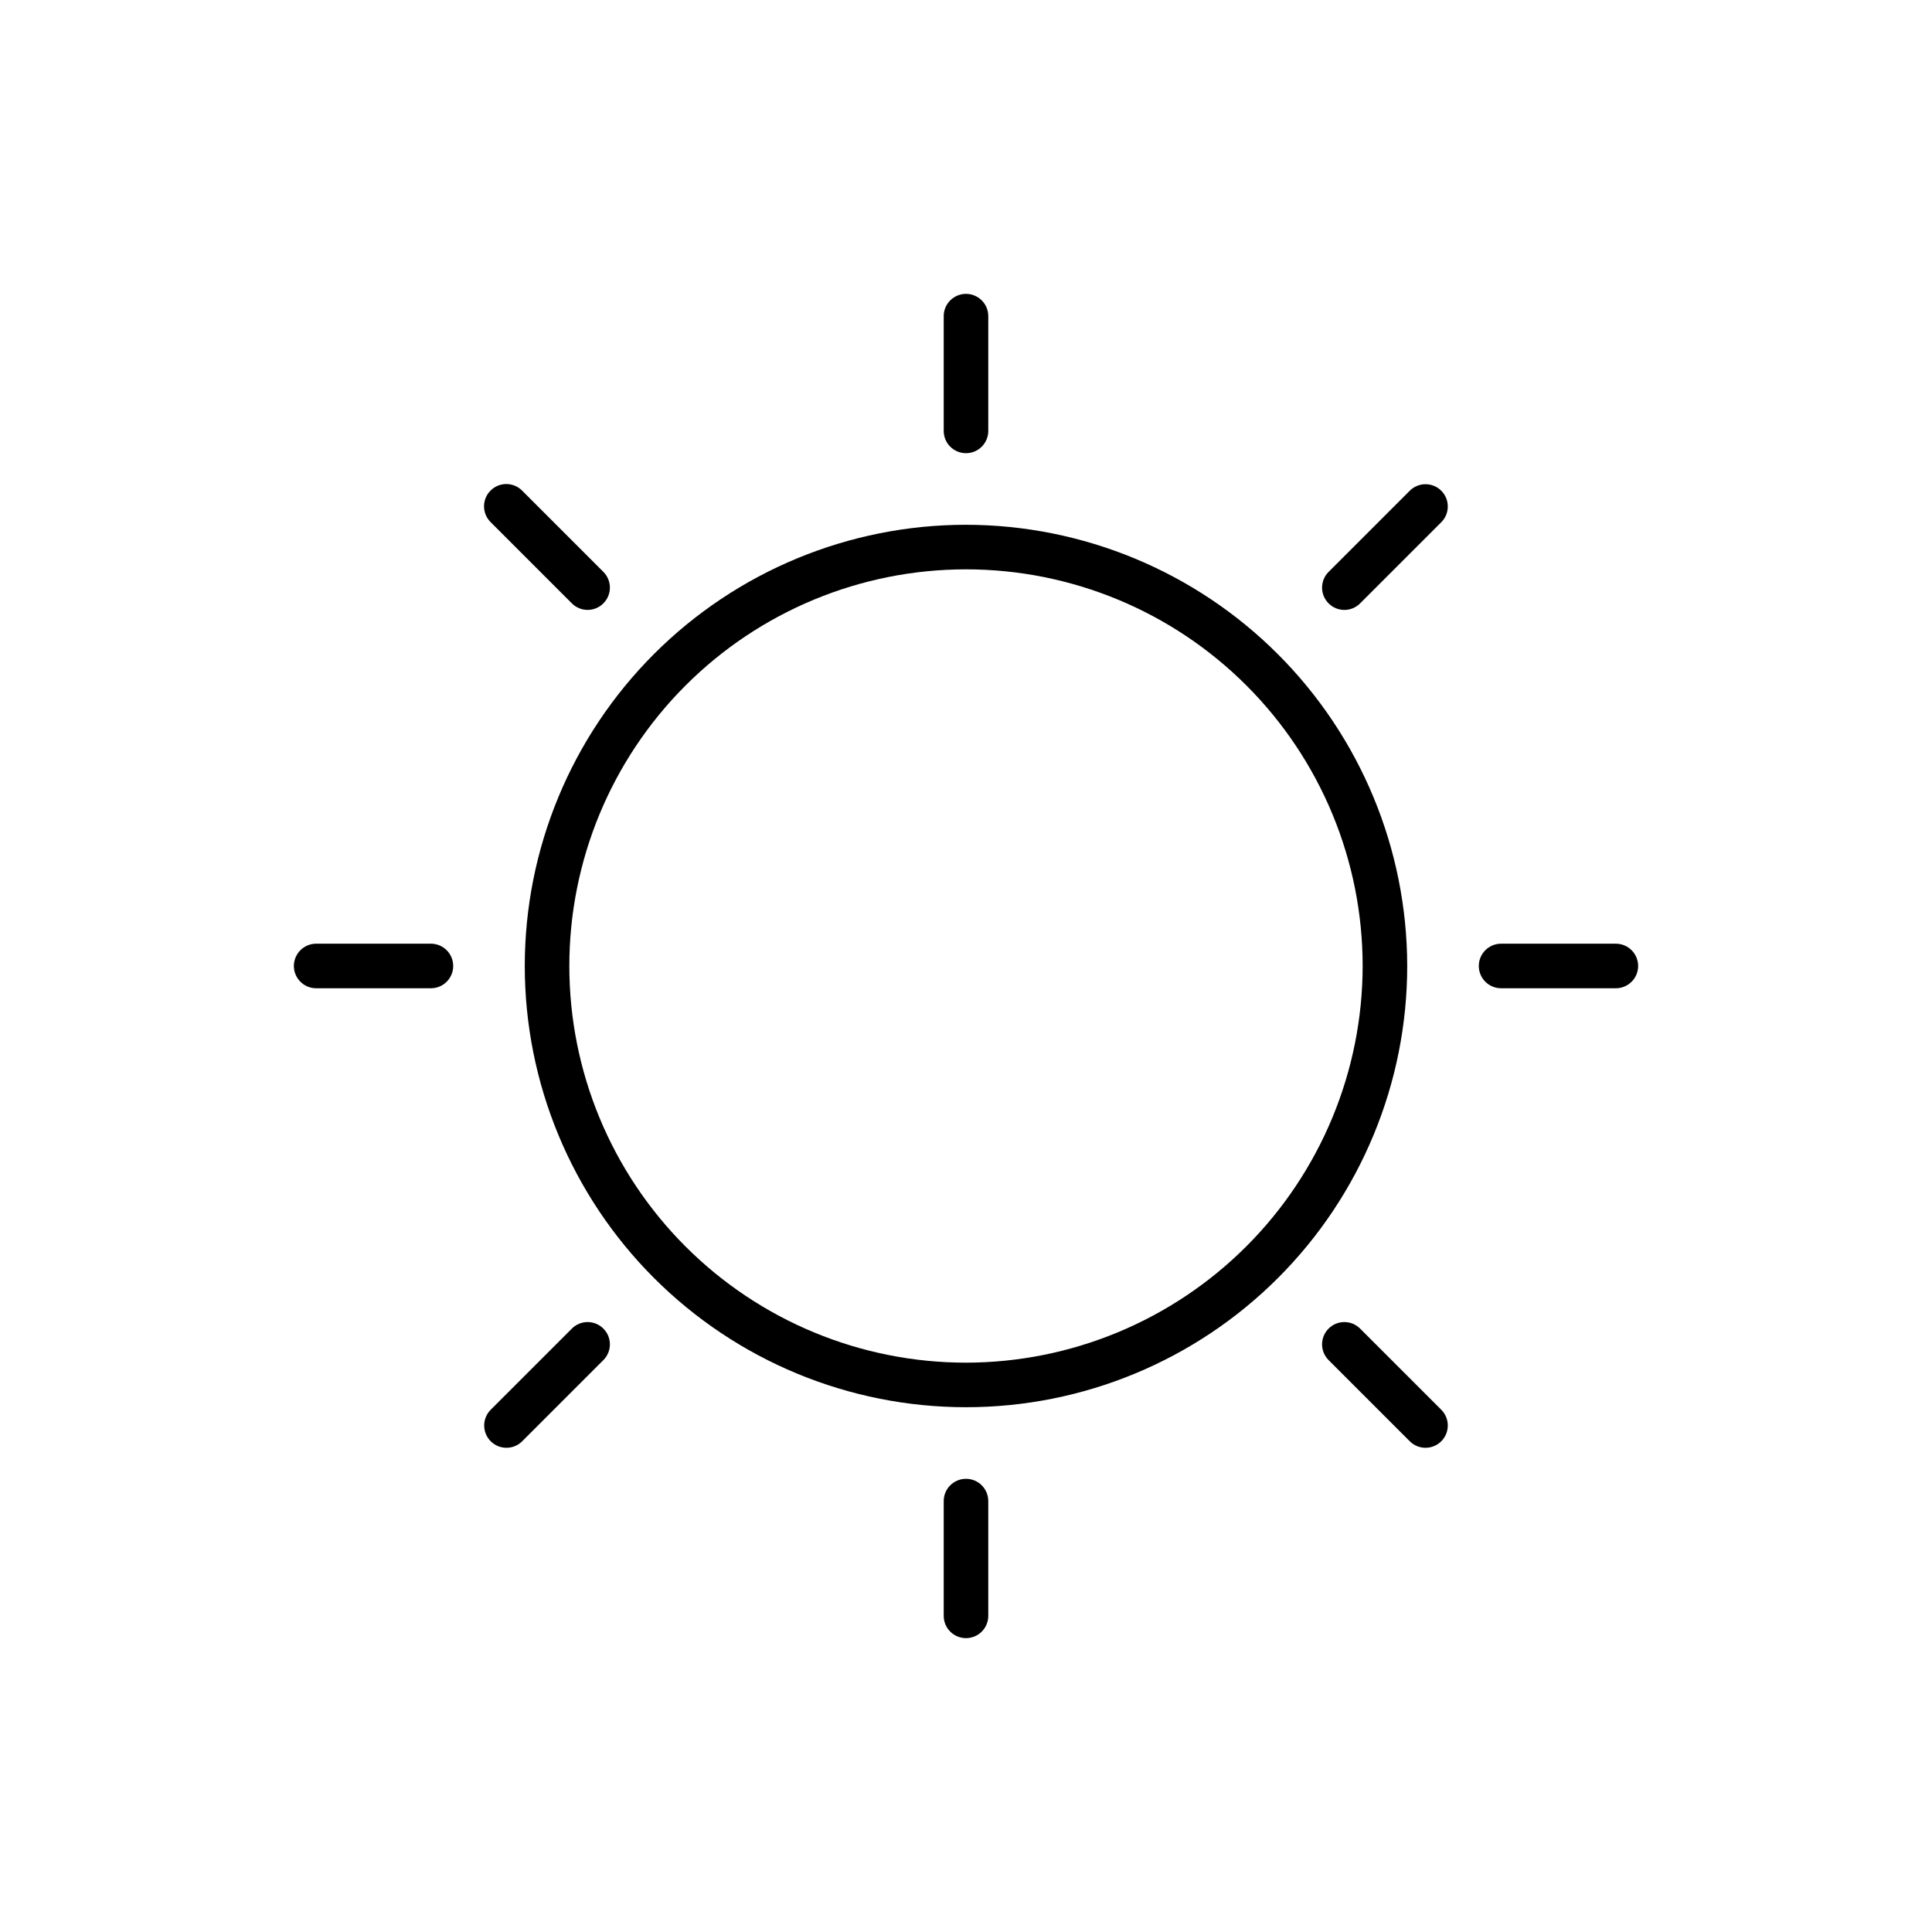 <?xml version="1.0" encoding="UTF-8"?>
<!-- Uploaded to: SVG Repo, www.svgrepo.com, Generator: SVG Repo Mixer Tools -->
<svg fill="#000000" width="800px" height="800px" version="1.1" viewBox="144 144 512 512" xmlns="http://www.w3.org/2000/svg">
 <g>
  <path d="m400 283.07c-31.012 0-60.754 12.32-82.684 34.246-21.926 21.93-34.246 51.672-34.246 82.684s12.32 60.75 34.246 82.68c21.93 21.93 51.672 34.246 82.684 34.246s60.75-12.316 82.68-34.246c21.93-21.93 34.246-51.668 34.246-82.68-0.035-31.004-12.363-60.723-34.285-82.645-21.922-21.918-51.641-34.25-82.641-34.285zm0 222.05c-27.883 0-54.617-11.074-74.332-30.789-19.715-19.711-30.789-46.449-30.789-74.328 0-27.883 11.074-54.617 30.789-74.332 19.715-19.715 46.449-30.789 74.332-30.789 27.879 0 54.617 11.074 74.328 30.789 19.715 19.715 30.789 46.449 30.789 74.332-0.031 27.867-11.117 54.586-30.824 74.293s-46.426 30.793-74.293 30.824z"/>
  <path d="m400 264.1c3.258 0 5.902-2.641 5.902-5.902v-30.418c0-3.258-2.644-5.902-5.902-5.902-3.262 0-5.906 2.644-5.906 5.902v30.418c0 3.262 2.644 5.902 5.906 5.902z"/>
  <path d="m400 535.9c-3.262 0-5.906 2.641-5.906 5.902v30.418c0 3.262 2.644 5.902 5.906 5.902 3.258 0 5.902-2.641 5.902-5.902v-30.418c0-3.262-2.644-5.902-5.902-5.902z"/>
  <path d="m258.2 394.09h-30.418c-3.258 0-5.902 2.644-5.902 5.906 0 3.258 2.644 5.902 5.902 5.902h30.418c3.262 0 5.902-2.644 5.902-5.902 0-3.262-2.641-5.906-5.902-5.906z"/>
  <path d="m572.22 394.09h-30.418c-3.262 0-5.902 2.644-5.902 5.906 0 3.258 2.641 5.902 5.902 5.902h30.418c3.262 0 5.902-2.644 5.902-5.902 0-3.262-2.641-5.906-5.902-5.906z"/>
  <path d="m295.55 496.09-21.508 21.508c-2.305 2.305-2.305 6.043 0 8.352 2.305 2.305 6.043 2.305 8.348 0l21.508-21.508v-0.004c2.309-2.305 2.309-6.043 0-8.348-2.305-2.305-6.043-2.305-8.348 0z"/>
  <path d="m517.6 274.05-21.508 21.508c-2.305 2.305-2.305 6.043 0 8.348 2.305 2.309 6.043 2.309 8.348 0l21.508-21.508h0.004c2.305-2.305 2.305-6.043 0-8.348-2.309-2.305-6.047-2.305-8.352 0z"/>
  <path d="m504.44 496.09c-2.305-2.305-6.043-2.305-8.348 0s-2.305 6.043 0 8.348l21.508 21.508v0.004c2.305 2.305 6.043 2.305 8.352 0 2.305-2.309 2.305-6.047 0-8.352z"/>
  <path d="m295.55 303.9c2.305 2.309 6.043 2.309 8.348 0 2.309-2.305 2.309-6.043 0-8.348l-21.508-21.508c-1.102-1.125-2.609-1.762-4.184-1.77-1.578-0.008-3.09 0.613-4.203 1.73-1.117 1.113-1.738 2.625-1.73 4.203 0.008 1.574 0.645 3.082 1.77 4.184z"/>
 </g>
</svg>
